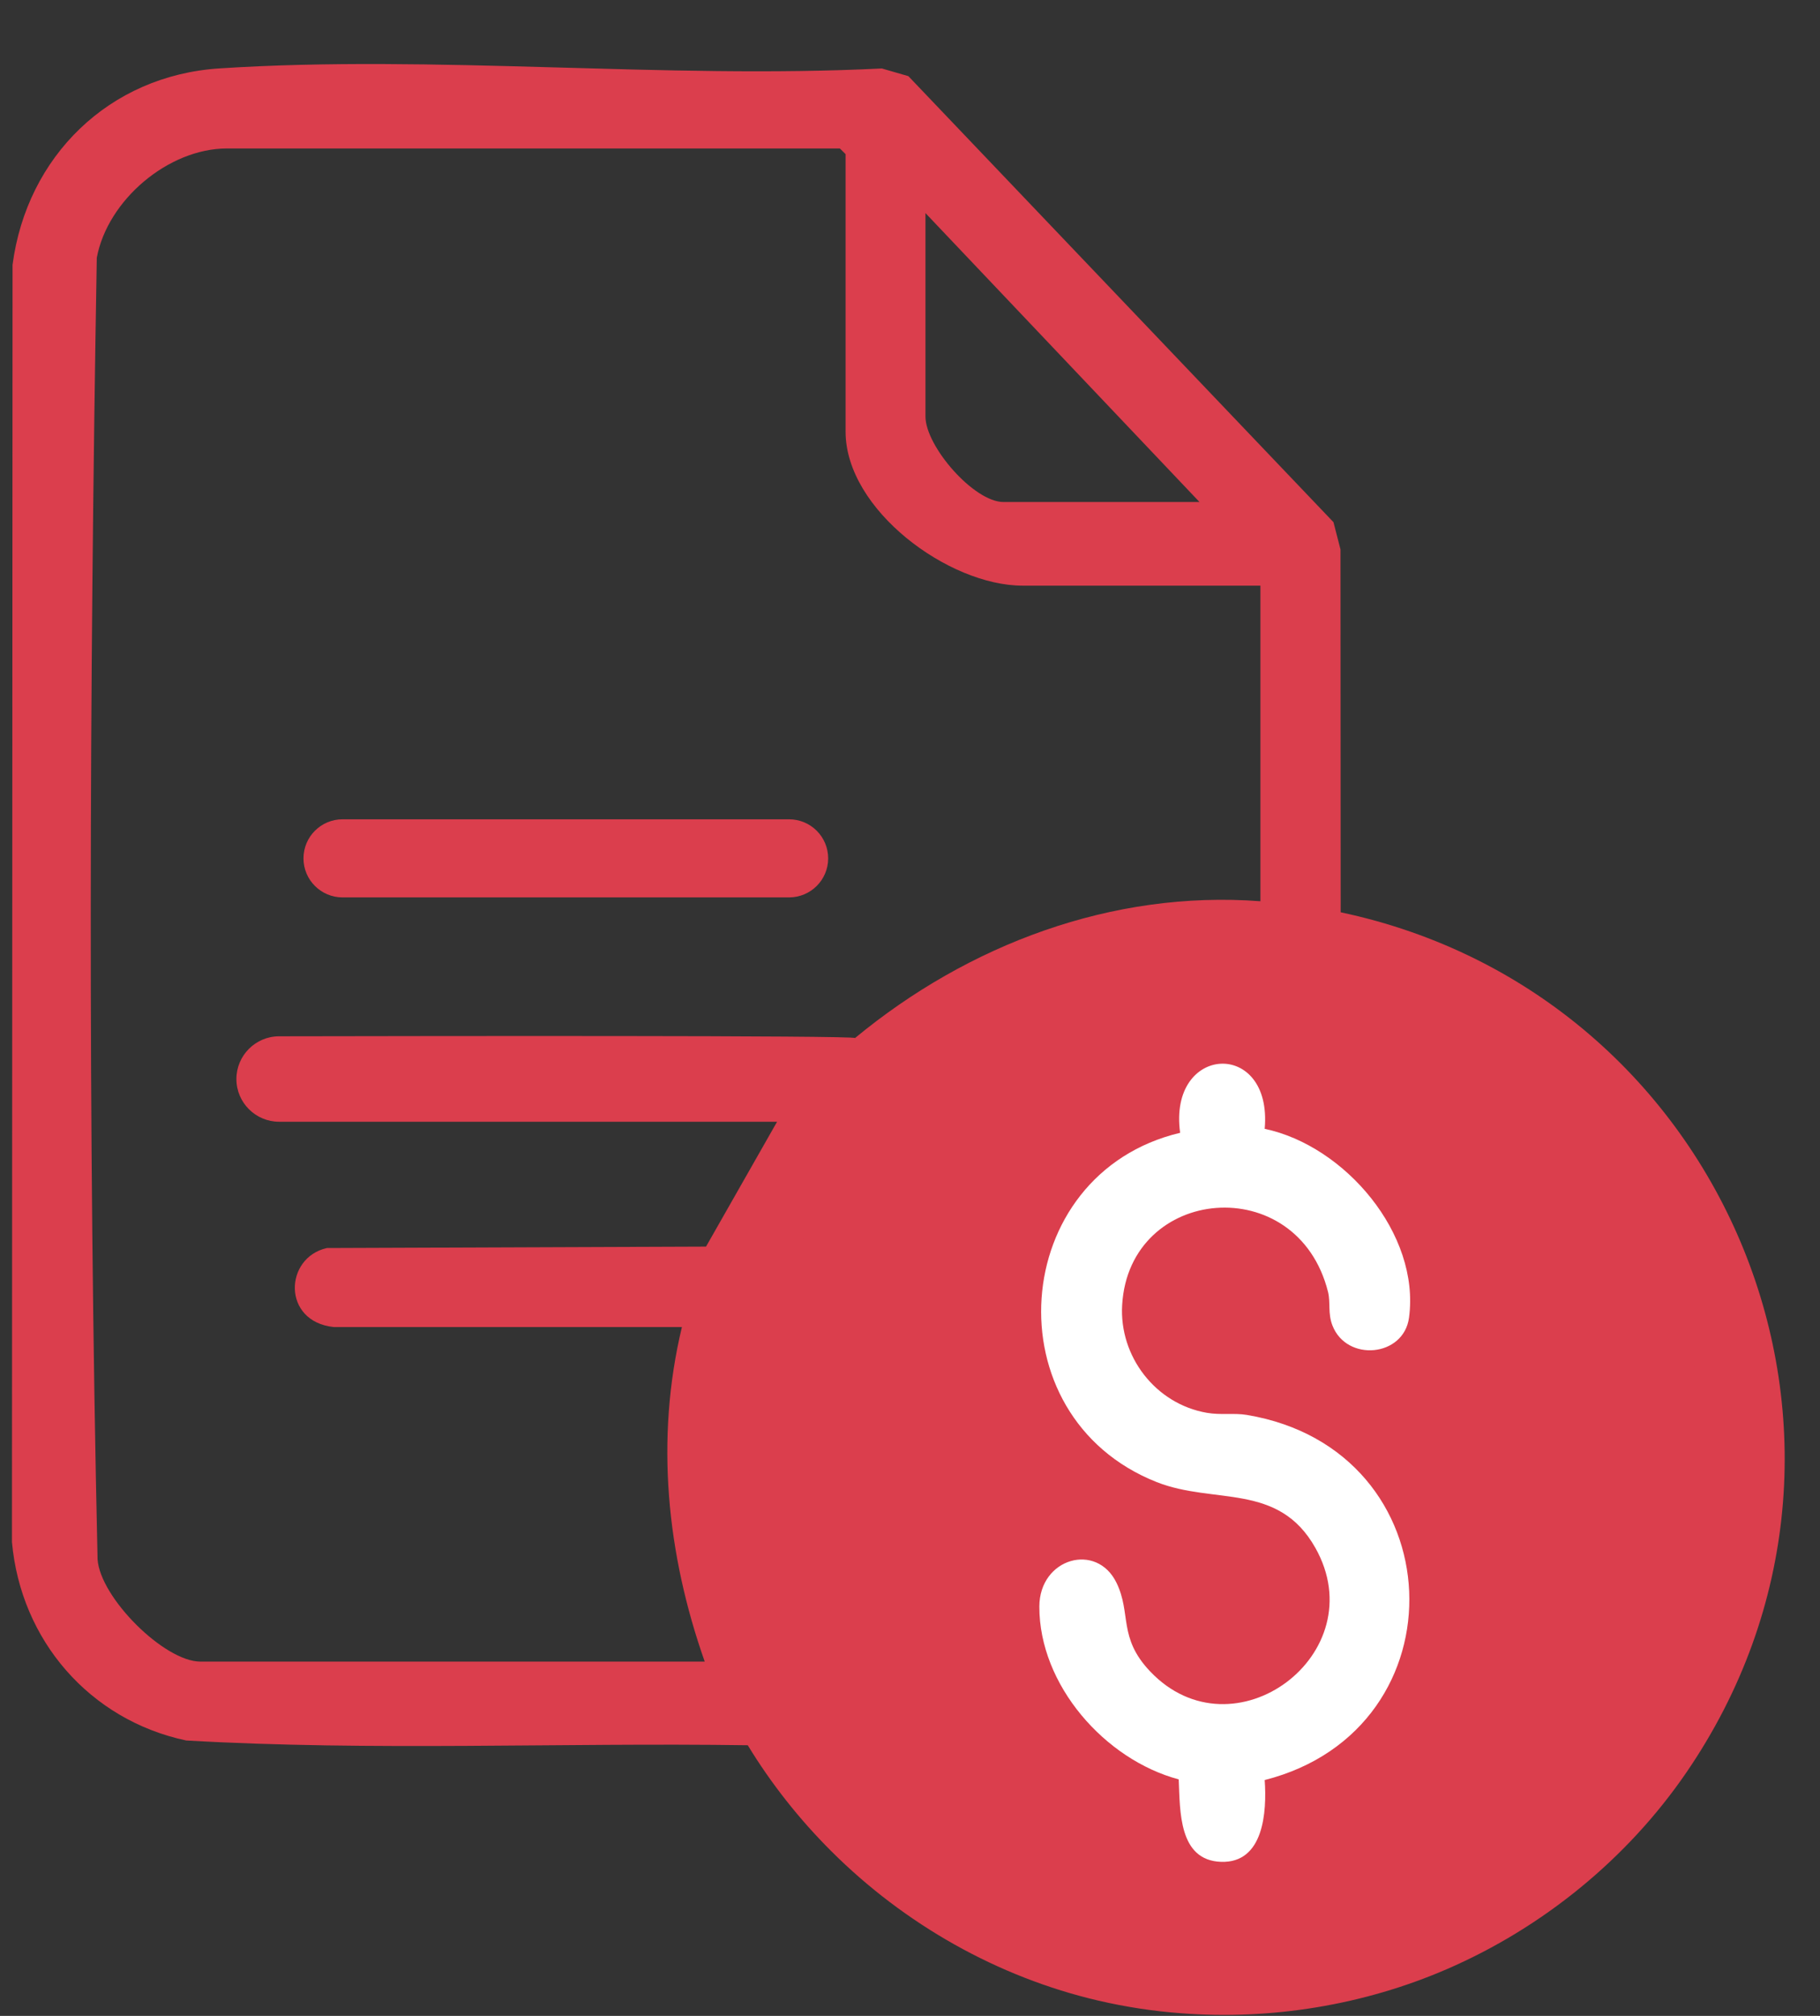 <svg width="28" height="31" viewBox="0 0 28 31" fill="none" xmlns="http://www.w3.org/2000/svg">
<rect x="0" y="0" width="28" height="31" fill="#333333" stroke="none"/>
<g clip-path="url(#clip0_78_72)">
<path d="M18.164 30.959C17.739 30.927 17.317 30.862 16.902 30.766C15.348 30.405 13.914 29.59 12.787 28.465C12.297 27.976 11.864 27.429 11.504 26.838C8.627 26.796 5.734 26.93 2.865 26.765C1.378 26.449 0.319 25.223 0.184 23.713L0.193 4.073C0.412 2.405 1.679 1.162 3.374 1.052C6.687 0.837 10.23 1.22 13.567 1.053L13.975 1.171L20.515 8.03L20.623 8.449L20.626 14.029C26.578 15.288 29.433 22.177 25.938 27.266C25.029 28.589 23.734 29.642 22.262 30.28C20.983 30.834 19.56 31.067 18.164 30.959ZM13.154 15.963C14.893 14.526 17.109 13.687 19.391 13.859V9.006H15.732C14.594 9.006 13.009 7.838 13.009 6.638V2.37L12.921 2.283H3.494C2.588 2.283 1.654 3.078 1.489 3.964C1.375 10.619 1.352 17.324 1.501 23.977C1.539 24.567 2.527 25.552 3.084 25.552H10.842C10.258 23.896 10.078 22.129 10.491 20.407H5.134C4.337 20.323 4.372 19.339 5.029 19.192L10.862 19.17L11.955 17.25H4.295C3.932 17.25 3.637 16.956 3.637 16.593C3.637 16.231 3.931 15.937 4.293 15.936C6.445 15.932 13.154 15.921 13.154 15.963ZM18.454 7.72L14.238 3.277V6.405C14.238 6.863 14.982 7.72 15.439 7.72H18.454Z" fill="#DB3E4D"/>
<path d="M13.103 26.95C9.472 22.332 12.495 15.52 18.325 15.104C23.566 14.73 27.535 19.855 25.789 24.837C23.886 30.267 16.675 31.492 13.103 26.95Z" fill="#DB3E4D"/>
<path d="M19.457 17.359C20.691 17.619 21.852 18.978 21.677 20.264C21.595 20.868 20.718 20.947 20.499 20.383C20.426 20.195 20.472 20.031 20.431 19.866C19.96 17.994 17.374 18.229 17.264 20.066C17.216 20.856 17.776 21.59 18.568 21.726C18.784 21.763 18.986 21.726 19.18 21.758C22.391 22.293 22.542 26.589 19.457 27.373C19.491 27.861 19.444 28.653 18.785 28.631C18.128 28.608 18.156 27.842 18.134 27.363C16.997 27.059 15.987 25.911 15.99 24.705C15.992 23.959 16.873 23.71 17.178 24.342C17.407 24.814 17.2 25.181 17.692 25.7C18.975 27.056 21.155 25.432 20.236 23.802C19.666 22.791 18.681 23.141 17.795 22.791C15.241 21.781 15.507 18.048 18.156 17.42C17.967 16.055 19.58 15.973 19.457 17.359Z" fill="white"/>
<path d="M12.139 13.8H5.27C4.938 13.8 4.669 13.531 4.669 13.2C4.669 12.868 4.938 12.599 5.27 12.599H12.139C12.472 12.599 12.741 12.868 12.741 13.2C12.741 13.531 12.472 13.8 12.139 13.8Z" fill="#DB3E4D"/>
</g>
<defs>
<clipPath id="clip0_78_72">
<rect width="27.273" height="30" fill="white" transform="translate(0.184 0.985)"/>
</clipPath>
</defs>
</svg>
